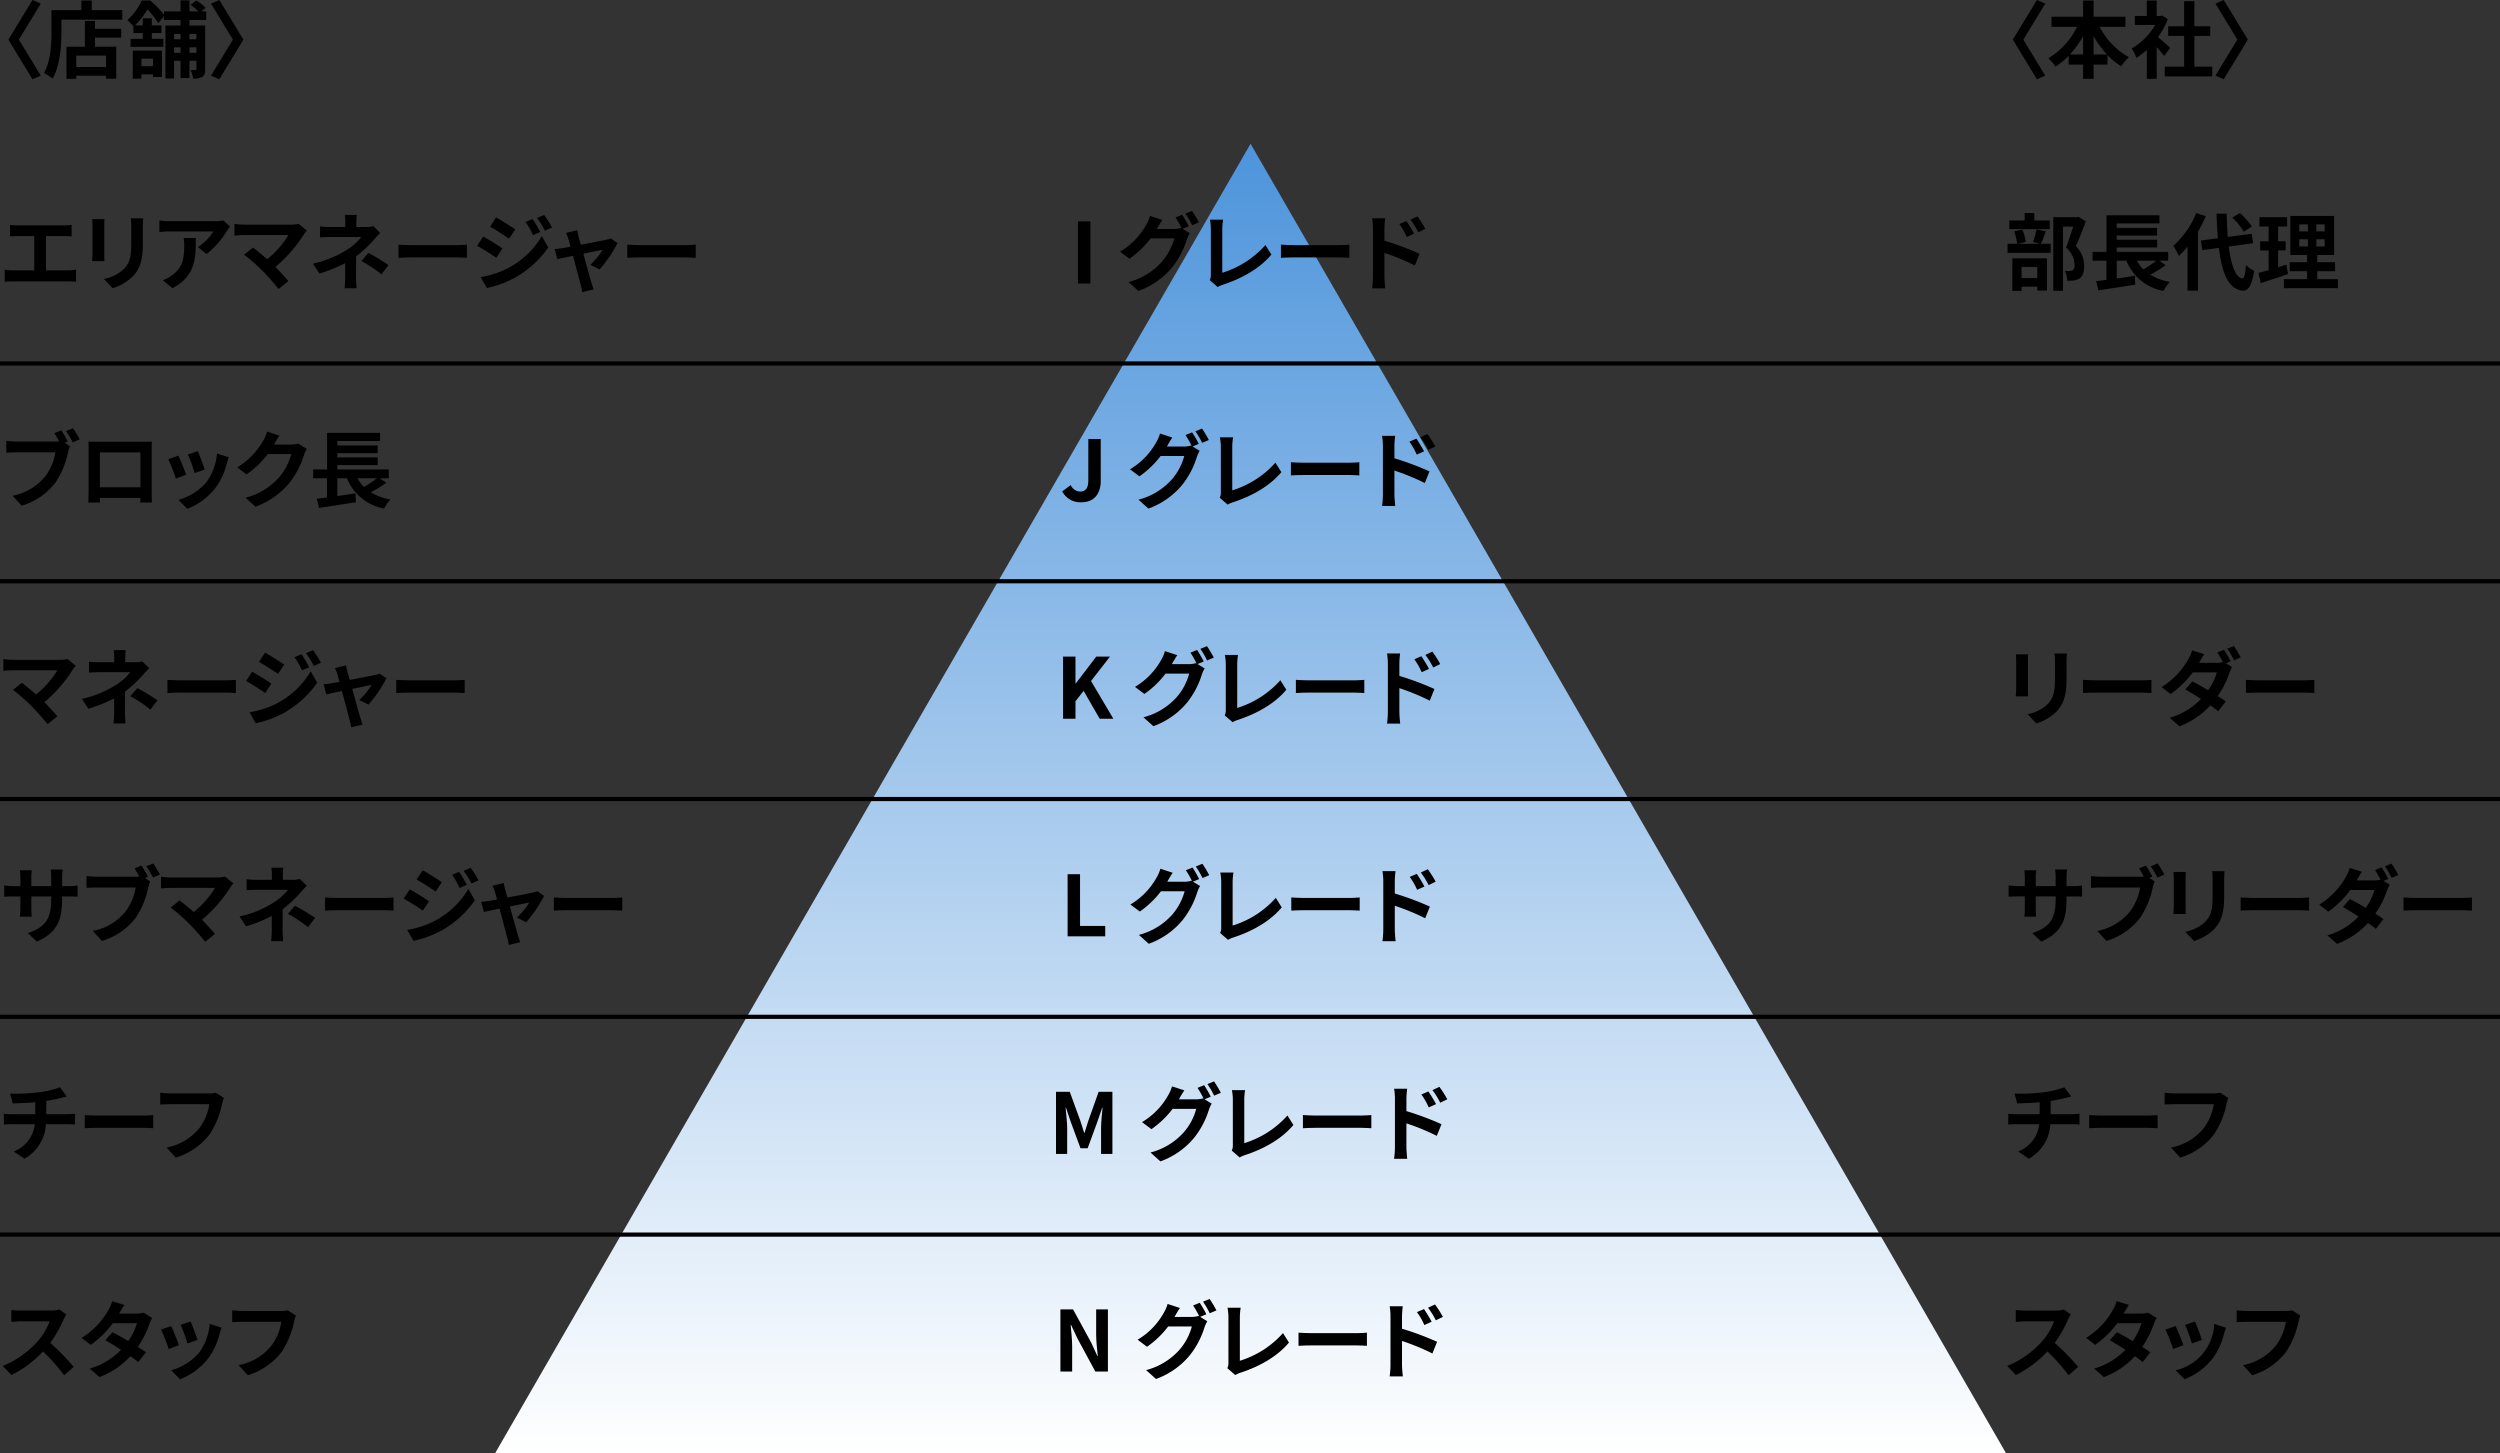 <svg id="グループ_366" data-name="グループ 366" xmlns="http://www.w3.org/2000/svg" xmlns:xlink="http://www.w3.org/1999/xlink" width="595.73" height="346.256" viewBox="0 0 595.73 346.256">
  <rect x="0" y="0" width="595.73" height="346.256" fill="#333333" stroke="none"/>
  <defs>
    <linearGradient id="linear-gradient" x1="0.5" x2="0.5" y2="1" gradientUnits="objectBoundingBox">
      <stop offset="0" stop-color="#4d94db"/>
      <stop offset="1" stop-color="#fff"/>
    </linearGradient>
    <clipPath id="clip-path">
      <rect id="長方形_332" data-name="長方形 332" width="595.73" height="346.093" fill="none"/>
    </clipPath>
  </defs>
  <path id="多角形_7" data-name="多角形 7" d="M180,0,360,312H0Z" transform="translate(118 34.256)" fill="url(#linear-gradient)"/>
  <rect id="長方形_331" data-name="長方形 331" width="2.961" height="14.803" transform="translate(256.875 52.753)"/>
  <g id="グループ_365" data-name="グループ 365">
    <g id="グループ_364" data-name="グループ 364" clip-path="url(#clip-path)">
      <path id="パス_3644" data-name="パス 3644" d="M281.8,54.533l1.7,1.04a8.475,8.475,0,0,0-.66,1.42,20.169,20.169,0,0,1-3.5,6.682,18.636,18.636,0,0,1-8.062,5.661l-2.36-2.12a16,16,0,0,0,8.061-4.962,14.144,14.144,0,0,0,2.841-5.44h-5.641a21.983,21.983,0,0,1-5.041,4.84l-2.241-1.68a17.114,17.114,0,0,0,6.242-6.421,8.753,8.753,0,0,0,.9-2.1l2.94.961c-.48.7-1,1.6-1.24,2.04l-.06.1H279.7a6.3,6.3,0,0,0,1.74-.24l.141.08a23.268,23.268,0,0,0-1.461-2.58l1.581-.641a29.172,29.172,0,0,1,1.58,2.741Zm2.261-4.261a28.573,28.573,0,0,1,1.62,2.721l-1.6.68a18.958,18.958,0,0,0-1.6-2.761Z"/>
      <path id="パス_3645" data-name="パス 3645" d="M288.276,66.756a2.612,2.612,0,0,0,.26-1.3V54.613a12.36,12.36,0,0,0-.22-2.26h3.141a14.17,14.17,0,0,0-.2,2.26V65a22.715,22.715,0,0,0,10.283-6.6l1.42,2.261c-2.741,3.281-6.9,5.661-11.6,7.2a5.545,5.545,0,0,0-1.2.54Z"/>
      <path id="パス_3646" data-name="パス 3646" d="M305.236,58.294c.72.06,2.181.12,3.221.12H319.2c.92,0,1.82-.08,2.341-.12v3.141c-.481-.02-1.5-.1-2.341-.1H308.457c-1.14,0-2.481.04-3.221.1Z"/>
      <path id="パス_3647" data-name="パス 3647" d="M329.9,57.353a69.716,69.716,0,0,1,8.362,3.121l-1.12,2.781a53.428,53.428,0,0,0-7.242-2.981v5.662c0,.56.1,1.959.2,2.78h-3.141a21.671,21.671,0,0,0,.2-2.78v-11.5a14.126,14.126,0,0,0-.2-2.421h3.121a21.753,21.753,0,0,0-.181,2.421Zm5.322-.88a16.352,16.352,0,0,0-1.761-3.08l1.681-.721c.56.841,1.36,2.121,1.82,3.021Zm2.74-1.12a18.728,18.728,0,0,0-1.86-3l1.66-.781a26.752,26.752,0,0,1,1.881,2.961Z"/>
      <path id="パス_3648" data-name="パス 3648" d="M16.264,64.415a11.717,11.717,0,0,0,1.859-.16v2.9a15.5,15.5,0,0,0-1.859-.1H3.081a16.74,16.74,0,0,0-1.961.1v-2.9a10.811,10.811,0,0,0,1.961.16h5.08V56.253H4.3c-.54,0-1.4.04-1.9.08v-2.74a14.665,14.665,0,0,0,1.9.12H15.183c.6,0,1.3-.06,1.88-.12v2.74c-.6-.04-1.3-.08-1.88-.08H10.962v8.162Z"/>
      <path id="パス_3649" data-name="パス 3649" d="M24.9,52.212c-.04.44-.059.881-.059,1.521v6.761c0,.5.019,1.28.059,1.74h-2.96c.02-.38.1-1.16.1-1.76V53.733a13.608,13.608,0,0,0-.08-1.521Zm9.223-.18c-.04.56-.08,1.2-.08,2v3.961c0,4.3-.841,6.142-2.32,7.782a11.634,11.634,0,0,1-4.862,2.9l-2.1-2.2a9.367,9.367,0,0,0,4.9-2.52c1.36-1.5,1.62-3,1.62-6.122v-3.8a14.109,14.109,0,0,0-.12-2Z"/>
      <path id="パス_3650" data-name="パス 3650" d="M54.824,54.013a10.192,10.192,0,0,0-.78,1.041,20.164,20.164,0,0,1-4.821,5.481l-2.061-1.66a11.891,11.891,0,0,0,3.681-3.722H40.421c-.84,0-1.5.061-2.441.141V52.513a15.869,15.869,0,0,0,2.441.2H51.2a9.974,9.974,0,0,0,2.021-.18Zm-8.162,2.7c0,4.961-.1,9.042-5.561,11.962l-2.321-1.9a7.892,7.892,0,0,0,2.1-1.1c2.541-1.76,3.02-3.881,3.02-7.162a11.2,11.2,0,0,0-.139-1.8Z"/>
      <path id="パス_3651" data-name="パス 3651" d="M73.124,54.953a5.5,5.5,0,0,0-.68.84,33.334,33.334,0,0,1-6.821,7.822c1.14,1.14,2.32,2.44,3.1,3.38l-2.341,1.861a55.6,55.6,0,0,0-3.821-4.321,42.563,42.563,0,0,0-4.4-3.841l2.12-1.7c.8.6,2.121,1.68,3.381,2.78a22.168,22.168,0,0,0,5.081-5.761H58.161c-.8,0-1.88.1-2.3.14v-2.8a19.226,19.226,0,0,0,2.3.181h11.1a6.425,6.425,0,0,0,1.86-.221Z"/>
      <path id="パス_3652" data-name="パス 3652" d="M90.6,55.513c-.5.5-1.12,1.18-1.54,1.66a30.136,30.136,0,0,1-4.2,3.921c0,1.6-.02,3.781-.02,5.041,0,.8.08,1.941.14,2.561H82.1a23.021,23.021,0,0,0,.161-2.561v-3.42a35.138,35.138,0,0,1-6.142,2.46l-1.54-2.36a24.668,24.668,0,0,0,8.162-3.341,12.845,12.845,0,0,0,3.36-3H78.862c-.721,0-1.98.04-2.6.1v-2.62a18.806,18.806,0,0,0,2.56.14h3.46v-1.04a12.936,12.936,0,0,0-.12-1.841h2.861a16.409,16.409,0,0,0-.12,1.841v1.04h2.4a6,6,0,0,0,1.66-.2Zm-2.82,4.761a45.209,45.209,0,0,1,4.8,2.9l-1.681,2.2a31.5,31.5,0,0,0-4.781-3.181Z"/>
      <path id="パス_3653" data-name="パス 3653" d="M94.961,58.294c.721.06,2.181.12,3.221.12h10.742c.921,0,1.82-.08,2.341-.12v3.141c-.481-.02-1.5-.1-2.341-.1H98.182c-1.14,0-2.481.04-3.221.1Z"/>
      <path id="パス_3654" data-name="パス 3654" d="M119.723,59.194l-1.46,2.241c-1.141-.8-3.221-2.141-4.562-2.861l1.441-2.2c1.36.72,3.56,2.1,4.581,2.821m1.6,4.561a20.248,20.248,0,0,0,7.782-7.5l1.54,2.72a24.115,24.115,0,0,1-7.942,7.2,25.129,25.129,0,0,1-6.681,2.461l-1.5-2.621a21.461,21.461,0,0,0,6.8-2.26m1.46-9.082-1.48,2.2c-1.12-.781-3.2-2.121-4.521-2.861l1.441-2.2c1.32.719,3.52,2.14,4.56,2.86m5.961.62-1.74.74a18.065,18.065,0,0,0-1.76-3.14l1.66-.7a30.227,30.227,0,0,1,1.84,3.1m2.8-1.08-1.7.76a19.349,19.349,0,0,0-1.88-3.041l1.7-.7a25.5,25.5,0,0,1,1.88,2.98"/>
      <path id="パス_3655" data-name="パス 3655" d="M140.684,63.1a17.627,17.627,0,0,0,2.94-3.6c-.48.1-2.461.5-4.621.96.76,2.741,1.6,5.822,1.92,6.862.12.36.381,1.24.54,1.64l-2.719.66a11.862,11.862,0,0,0-.361-1.74c-.3-1.08-1.12-4.181-1.841-6.922-1.679.361-3.14.661-3.74.8l-.62-2.4c.64-.06,1.18-.12,1.84-.24.28-.04,1-.16,1.921-.34-.2-.78-.38-1.42-.521-1.86a6.989,6.989,0,0,0-.559-1.421l2.68-.64c.079.48.2,1,.32,1.52l.54,1.941c2.541-.48,5.342-1.02,6.122-1.2a3.853,3.853,0,0,0,1.019-.32l1.6,1.14a31.45,31.45,0,0,1-4.261,6.261Z"/>
      <path id="パス_3656" data-name="パス 3656" d="M149.482,58.294c.72.06,2.181.12,3.221.12h10.742c.92,0,1.82-.08,2.341-.12v3.141c-.481-.02-1.5-.1-2.341-.1H152.7c-1.141,0-2.481.04-3.221.1Z"/>
      <path id="パス_3657" data-name="パス 3657" d="M9.723,18.024l-1.979.86L2,9.442,7.744,0,9.723.86,4.5,9.442Z"/>
      <path id="パス_3658" data-name="パス 3658" d="M29.143,2.421v2.26H14.64V7.462c0,3.22-.3,8.161-2.1,11.282a11.022,11.022,0,0,0-2.061-1.34c1.641-2.861,1.781-7.062,1.781-9.942V2.421h7.122V.12h2.48v2.3Zm-6.5,4.441h6.242v2.1H22.642v2.18H27.7v7.622h-2.44v-.72h-7.1v.74h-2.32V11.142h4.38V4.981h2.421Zm2.621,6.381h-7.1v2.721h7.1Z"/>
      <path id="パス_3659" data-name="パス 3659" d="M45.142,4.761v1.32h3.742V16.5c0,.92-.121,1.46-.68,1.82a4.02,4.02,0,0,1-2.181.4,6.7,6.7,0,0,0-.6-2.02,10.9,10.9,0,0,0,1.14,0c.18,0,.241-.06.241-.24V14.483H45.142V18.6h-2.12V14.483h-1.54V18.7h-2.06V6.081h3.6V4.761H39.061v-.92l-1.34,1.68A18.557,18.557,0,0,0,35.14,2.26a18.873,18.873,0,0,1-2.96,3.8h1.84v-1.7h2.16v1.7h2.3V7.882h-2.3v1.36h2.742v1.92h-7.8V9.242h2.9V7.882H31.78V6.3a7.44,7.44,0,0,0-1.46-1.5A13.372,13.372,0,0,0,33.761.12h2.02a20.065,20.065,0,0,1,3.28,3.4v-.8h3.961V.1h2.12V2.72h2.141A13.2,13.2,0,0,0,45.4,1.16L46.8.12A10.589,10.589,0,0,1,49,1.861l-1.04.859h1.179V4.761Zm-13.5,7.3H38.6v6.281h-2.14v-.62H33.7v1.02H31.639Zm2.061,3.72h2.761v-1.8H33.7Zm7.782-6.421h1.54V8.082h-1.54Zm1.54,1.92h-1.54v1.3h1.54Zm2.12-1.92H46.8V8.082H45.142Zm1.662,1.92H45.143v1.3H46.8Z"/>
      <path id="パス_3660" data-name="パス 3660" d="M50.28,18.024,55.5,9.442,50.28.86,52.26,0,58,9.442,52.26,18.884Z"/>
      <path id="パス_3661" data-name="パス 3661" d="M15.4,105.507l1.26.82a10.1,10.1,0,0,0-.44,1.38,20.2,20.2,0,0,1-3,7.282A15.831,15.831,0,0,1,5.18,120.51L3,118.129a13.139,13.139,0,0,0,7.841-4.7,12.825,12.825,0,0,0,2.361-5.641H3.881c-.921,0-1.861.04-2.381.08v-2.821a22.006,22.006,0,0,0,2.381.161h9.261a8.416,8.416,0,0,0,.941-.04c-.34-.661-.741-1.361-1.12-1.941l1.639-.68a26.1,26.1,0,0,1,1.541,2.641Zm2-3.461c.5.72,1.221,1.94,1.6,2.641l-1.661.72a23.721,23.721,0,0,0-1.6-2.681Z"/>
      <path id="パス_3662" data-name="パス 3662" d="M36.143,116.969c0,.78.04,2.7.04,2.78h-2.76l.02-1.1H23.8l.02,1.1H21.06c.02-.1.06-1.84.06-2.8v-9.782c0-.56,0-1.381-.04-1.941.82.02,1.581.04,2.121.04h11c.5,0,1.261,0,1.98-.04-.04.6-.04,1.341-.04,1.941Zm-12.342-.86h9.662v-8.3H23.8Z"/>
      <path id="パス_3663" data-name="パス 3663" d="M44.362,113.128l-2.441.92a40.142,40.142,0,0,0-1.821-4.62l2.4-.861c.5,1.02,1.461,3.441,1.861,4.561m10.162-4.161c-.24.64-.36,1.061-.48,1.461a16.15,16.15,0,0,1-2.721,5.861,15.626,15.626,0,0,1-6.7,4.961l-2.1-2.141a13.463,13.463,0,0,0,6.642-4.18,13.486,13.486,0,0,0,2.54-6.862Zm-5.741,2.921-2.4.84a33.324,33.324,0,0,0-1.62-4.441l2.38-.78c.38.86,1.361,3.461,1.641,4.381"/>
      <path id="パス_3664" data-name="パス 3664" d="M73.1,106.966a7.939,7.939,0,0,0-.66,1.44,20.858,20.858,0,0,1-3.482,6.683,18.848,18.848,0,0,1-8.081,5.64l-2.36-2.12a15.953,15.953,0,0,0,8.062-4.94,14.235,14.235,0,0,0,2.84-5.461H63.8a22.8,22.8,0,0,1-5.041,4.84l-2.24-1.661a17.606,17.606,0,0,0,6.241-6.44,9.6,9.6,0,0,0,.9-2.1l2.921.959c-.481.7-.981,1.6-1.221,2.041l-.06.1h4.021a6.411,6.411,0,0,0,1.74-.241Z"/>
      <path id="パス_3665" data-name="パス 3665" d="M92.044,115.049a33.687,33.687,0,0,1-3.681,2.26,13.253,13.253,0,0,0,4.661,1.721,10.607,10.607,0,0,0-1.5,2.14,11.751,11.751,0,0,1-8.841-7.2h-2.3v4.241c1.4-.2,2.881-.42,4.321-.64l.1,2.1c-3.061.5-6.362,1-8.783,1.36l-.54-2.181c.721-.08,1.541-.2,2.441-.3v-4.581h-3.3v-2.1h3.321v-8.722H90.564v1.94H80.382v1.061H90v1.84H80.382v1H90v1.84H80.382v1.041H92.644v2.1H90.5Zm-6.881-1.081a9.515,9.515,0,0,0,1.58,2.081,28.333,28.333,0,0,0,3.061-2.081Z"/>
      <path id="パス_3666" data-name="パス 3666" d="M18.063,158.66a5.5,5.5,0,0,0-.68.84,33.334,33.334,0,0,1-6.821,7.822c1.14,1.14,2.32,2.44,3.1,3.38l-2.341,1.861A55.6,55.6,0,0,0,7.5,168.242,42.563,42.563,0,0,0,3.1,164.4l2.12-1.7c.8.6,2.121,1.68,3.381,2.78a22.168,22.168,0,0,0,5.081-5.761H3.1c-.8,0-1.88.1-2.3.14v-2.8a19.225,19.225,0,0,0,2.3.181H14.2a6.425,6.425,0,0,0,1.86-.221Z"/>
      <path id="パス_3667" data-name="パス 3667" d="M35.543,159.22c-.5.5-1.12,1.18-1.54,1.66a30.136,30.136,0,0,1-4.2,3.921c0,1.6-.02,3.781-.02,5.041,0,.8.08,1.941.14,2.561H27.041a23.021,23.021,0,0,0,.161-2.561v-3.42a35.138,35.138,0,0,1-6.142,2.46l-1.54-2.36a24.668,24.668,0,0,0,8.162-3.341,12.845,12.845,0,0,0,3.36-3H23.8c-.721,0-1.98.04-2.6.1v-2.62a18.807,18.807,0,0,0,2.56.14h3.46v-1.04a12.935,12.935,0,0,0-.12-1.841h2.861a16.411,16.411,0,0,0-.12,1.841v1.04h2.4a6,6,0,0,0,1.66-.2Zm-2.82,4.761a45.208,45.208,0,0,1,4.8,2.9l-1.681,2.2a31.5,31.5,0,0,0-4.781-3.181Z"/>
      <path id="パス_3668" data-name="パス 3668" d="M39.9,162c.721.06,2.181.12,3.221.12H53.863c.921,0,1.82-.08,2.341-.12v3.141c-.481-.02-1.5-.1-2.341-.1H43.121c-1.14,0-2.481.04-3.221.1Z"/>
      <path id="パス_3669" data-name="パス 3669" d="M64.662,162.9l-1.46,2.241c-1.14-.8-3.221-2.141-4.561-2.861l1.441-2.2c1.359.72,3.56,2.1,4.58,2.821m1.6,4.561a20.251,20.251,0,0,0,7.783-7.5l1.54,2.72a24.124,24.124,0,0,1-7.942,7.2,25.154,25.154,0,0,1-6.681,2.461l-1.5-2.621a21.448,21.448,0,0,0,6.8-2.26m1.461-9.082-1.48,2.2c-1.12-.781-3.2-2.121-4.522-2.861l1.441-2.2c1.32.719,3.52,2.14,4.561,2.86m5.961.62-1.74.74a18,18,0,0,0-1.761-3.14l1.66-.7a30.235,30.235,0,0,1,1.841,3.1m2.8-1.08-1.7.76a19.351,19.351,0,0,0-1.881-3.041l1.7-.7a25.642,25.642,0,0,1,1.881,2.98"/>
      <path id="パス_3670" data-name="パス 3670" d="M85.624,166.8a17.627,17.627,0,0,0,2.94-3.6c-.48.1-2.461.5-4.621.96.76,2.741,1.6,5.822,1.92,6.862.12.36.381,1.24.54,1.64l-2.719.66a11.861,11.861,0,0,0-.361-1.74c-.3-1.08-1.12-4.181-1.841-6.922-1.679.361-3.14.661-3.74.8l-.62-2.4c.64-.06,1.18-.12,1.84-.24.28-.04,1-.16,1.921-.34-.2-.78-.38-1.42-.521-1.86A6.99,6.99,0,0,0,79.8,159.2l2.68-.64c.079.48.2,1,.32,1.52l.54,1.941c2.541-.48,5.342-1.02,6.122-1.2a3.853,3.853,0,0,0,1.019-.32l1.6,1.14a31.45,31.45,0,0,1-4.261,6.261Z"/>
      <path id="パス_3671" data-name="パス 3671" d="M94.422,162c.72.06,2.181.12,3.221.12h10.742c.92,0,1.82-.08,2.341-.12v3.141c-.481-.02-1.5-.1-2.341-.1H97.643c-1.141,0-2.481.04-3.221.1Z"/>
      <path id="パス_3672" data-name="パス 3672" d="M16.283,211.154a11.845,11.845,0,0,0,2.2-.14v2.661c-.439-.041-1.139-.061-2.2-.061H14.8v.661c0,4.961-1.2,7.981-6.022,10.1L6.64,222.356c3.862-1.34,5.562-3.08,5.562-7.981v-.761H7.461v2.721c0,.88.06,1.7.08,2.1H4.74a15.994,15.994,0,0,0,.12-2.1v-2.721H3.16c-1,0-1.72.04-2.16.081v-2.721a13.224,13.224,0,0,0,2.16.18h1.7v-1.98a16.249,16.249,0,0,0-.12-1.8H7.581a12.326,12.326,0,0,0-.12,1.821v1.96H12.2v-2.1a13.2,13.2,0,0,0-.12-1.86h2.841a17.2,17.2,0,0,0-.12,1.86v2.1Z"/>
      <path id="パス_3673" data-name="パス 3673" d="M34.523,209.214l1.261.82a9.968,9.968,0,0,0-.441,1.38,20.183,20.183,0,0,1-3,7.282,15.828,15.828,0,0,1-8.041,5.521l-2.18-2.381a13.143,13.143,0,0,0,7.841-4.7,12.837,12.837,0,0,0,2.361-5.641H23c-.92,0-1.861.04-2.38.08v-2.821a21.989,21.989,0,0,0,2.38.161h9.262a8.389,8.389,0,0,0,.94-.04c-.34-.661-.741-1.361-1.12-1.941l1.64-.68a26.277,26.277,0,0,1,1.54,2.641Zm2-3.461c.5.72,1.22,1.94,1.6,2.641l-1.661.72a23.569,23.569,0,0,0-1.6-2.681Z"/>
      <path id="パス_3674" data-name="パス 3674" d="M55.624,210.514a5.5,5.5,0,0,0-.68.84,33.333,33.333,0,0,1-6.821,7.822c1.14,1.14,2.32,2.44,3.1,3.38l-2.341,1.861a55.6,55.6,0,0,0-3.821-4.321,42.565,42.565,0,0,0-4.4-3.841l2.12-1.7c.8.6,2.121,1.68,3.381,2.78a22.168,22.168,0,0,0,5.081-5.761H40.661c-.8,0-1.88.1-2.3.14v-2.8a19.225,19.225,0,0,0,2.3.181h11.1a6.425,6.425,0,0,0,1.86-.221Z"/>
      <path id="パス_3675" data-name="パス 3675" d="M73.1,211.074c-.5.5-1.12,1.18-1.54,1.66a30.135,30.135,0,0,1-4.2,3.921c0,1.6-.02,3.781-.02,5.041,0,.8.08,1.941.14,2.561H64.6a23.021,23.021,0,0,0,.161-2.561v-3.42a35.137,35.137,0,0,1-6.142,2.46l-1.54-2.36a24.669,24.669,0,0,0,8.162-3.341,12.845,12.845,0,0,0,3.36-3H61.362c-.721,0-1.98.04-2.6.1v-2.62a18.807,18.807,0,0,0,2.56.14h3.46v-1.04a12.936,12.936,0,0,0-.12-1.841h2.861a16.41,16.41,0,0,0-.12,1.841v1.04h2.4a6,6,0,0,0,1.66-.2Zm-2.82,4.761a45.21,45.21,0,0,1,4.8,2.9l-1.681,2.2a31.5,31.5,0,0,0-4.781-3.181Z"/>
      <path id="パス_3676" data-name="パス 3676" d="M77.461,213.854c.721.06,2.181.12,3.221.12H91.424c.921,0,1.82-.08,2.341-.12v3.141c-.481-.02-1.5-.1-2.341-.1H80.682c-1.14,0-2.481.04-3.221.1Z"/>
      <path id="パス_3677" data-name="パス 3677" d="M102.223,214.755,100.763,217c-1.141-.8-3.221-2.141-4.562-2.861l1.441-2.2c1.36.72,3.56,2.1,4.581,2.821m1.6,4.561a20.255,20.255,0,0,0,7.782-7.5l1.54,2.72a24.114,24.114,0,0,1-7.942,7.2,25.129,25.129,0,0,1-6.681,2.461l-1.5-2.621a21.461,21.461,0,0,0,6.8-2.26m1.46-9.082-1.48,2.2c-1.12-.781-3.2-2.121-4.521-2.861l1.441-2.2c1.32.719,3.52,2.14,4.56,2.86m5.961.62-1.74.74a18.066,18.066,0,0,0-1.76-3.14l1.66-.7a30.226,30.226,0,0,1,1.84,3.1m2.8-1.08-1.7.76a19.349,19.349,0,0,0-1.88-3.041l1.7-.7a25.5,25.5,0,0,1,1.88,2.98"/>
      <path id="パス_3678" data-name="パス 3678" d="M123.184,218.655a17.6,17.6,0,0,0,2.94-3.6c-.48.1-2.461.5-4.621.96.76,2.741,1.6,5.822,1.92,6.862.12.36.381,1.24.54,1.64l-2.719.66a11.863,11.863,0,0,0-.361-1.74c-.3-1.08-1.12-4.181-1.841-6.922-1.679.361-3.14.661-3.74.8l-.62-2.4c.64-.06,1.18-.12,1.84-.24.28-.04,1-.16,1.921-.34-.2-.78-.38-1.42-.521-1.86a6.99,6.99,0,0,0-.559-1.421l2.68-.64c.079.48.2,1,.32,1.52l.54,1.941c2.541-.479,5.342-1.02,6.122-1.2a3.853,3.853,0,0,0,1.019-.32l1.6,1.14a31.422,31.422,0,0,1-4.261,6.261Z"/>
      <path id="パス_3679" data-name="パス 3679" d="M131.982,213.854c.72.06,2.181.12,3.221.12h10.742c.92,0,1.82-.08,2.341-.12v3.141c-.481-.02-1.5-.1-2.341-.1H135.2c-1.141,0-2.481.04-3.221.1Z"/>
      <path id="パス_3680" data-name="パス 3680" d="M16.063,265.508c.42,0,1.38-.08,1.82-.12v2.58c-.54-.04-1.22-.08-1.76-.08H10.942a10.022,10.022,0,0,1-5.121,8.222L3.28,274.39a7.918,7.918,0,0,0,5.021-6.5H2.8c-.62,0-1.36.04-1.881.08v-2.58a17.431,17.431,0,0,0,1.841.12H8.4v-2.841c-1.92.16-4.021.22-5.361.26l-.621-2.32a47.234,47.234,0,0,0,6.823-.32,21.7,21.7,0,0,0,5.041-1.2l1.639,2.2c-.679.16-1.2.3-1.54.38a32.282,32.282,0,0,1-3.36.66v3.181Z"/>
      <path id="パス_3681" data-name="パス 3681" d="M20.2,265.708c.721.06,2.181.12,3.221.12H34.163c.921,0,1.82-.08,2.341-.12v3.141c-.481-.02-1.5-.1-2.341-.1H23.421c-1.14,0-2.481.04-3.221.1Z"/>
      <path id="パス_3682" data-name="パス 3682" d="M53.364,261.648a8.144,8.144,0,0,0-.44,1.4,20.562,20.562,0,0,1-3,7.282,16.011,16.011,0,0,1-8.042,5.521l-2.181-2.4a13.2,13.2,0,0,0,7.842-4.68,12.68,12.68,0,0,0,2.341-5.642H40.561c-.9,0-1.86.04-2.381.08v-2.82c.6.06,1.741.16,2.4.16h9.242a6.7,6.7,0,0,0,1.58-.16Z"/>
      <path id="パス_3683" data-name="パス 3683" d="M15.823,313.26a9.45,9.45,0,0,0-.7,1.24,29.37,29.37,0,0,1-3.141,5.5,55.928,55.928,0,0,1,5.581,5.721l-2.28,1.98a45.618,45.618,0,0,0-5.041-5.661,26.342,26.342,0,0,1-7.522,5.621L.66,325.5a22.671,22.671,0,0,0,8.2-5.742,15.519,15.519,0,0,0,2.981-4.9H5.061c-.841,0-1.94.119-2.361.139v-2.84a22.383,22.383,0,0,0,2.361.14H12.1a7.229,7.229,0,0,0,2.081-.26Z"/>
      <path id="パス_3684" data-name="パス 3684" d="M36.264,314.061a9.507,9.507,0,0,0-.661,1.42,23.034,23.034,0,0,1-2.761,5.481c.74.46,1.422.921,1.922,1.281l-1.821,2.34a23.2,23.2,0,0,0-1.861-1.42,19.1,19.1,0,0,1-7.381,4.981l-2.321-2.02a16.931,16.931,0,0,0,7.462-4.481c-1.359-.881-2.72-1.7-3.741-2.281l1.7-1.9c1.06.54,2.42,1.3,3.761,2.1a14.623,14.623,0,0,0,2.08-4.261H26.9a23.55,23.55,0,0,1-5.282,5.161l-2.162-1.66a18.291,18.291,0,0,0,6.382-6.641,8.857,8.857,0,0,0,.9-2.1l2.9.9c-.481.7-1,1.621-1.239,2.041l-.021.02h4.1a6.35,6.35,0,0,0,1.74-.22Z"/>
      <path id="パス_3685" data-name="パス 3685" d="M42.641,320.542l-2.44.92a40.324,40.324,0,0,0-1.821-4.62l2.4-.861c.5,1.02,1.46,3.441,1.86,4.561M52.8,316.381c-.24.64-.36,1.061-.48,1.461A16.131,16.131,0,0,1,49.6,323.7a15.629,15.629,0,0,1-6.7,4.961l-2.1-2.141a13.458,13.458,0,0,0,6.642-4.18,13.5,13.5,0,0,0,2.541-6.862ZM47.062,319.3l-2.4.84a33.473,33.473,0,0,0-1.621-4.441l2.38-.78c.381.86,1.361,3.461,1.641,4.381"/>
      <path id="パス_3686" data-name="パス 3686" d="M70.523,313.5a8.055,8.055,0,0,0-.439,1.4,20.566,20.566,0,0,1-3,7.282,16,16,0,0,1-8.042,5.521l-2.18-2.4a13.2,13.2,0,0,0,7.841-4.68,12.669,12.669,0,0,0,2.341-5.642H57.72c-.9,0-1.86.04-2.38.08v-2.82c.6.06,1.741.16,2.4.16h9.242a6.708,6.708,0,0,0,1.58-.16Z"/>
      <path id="パス_3687" data-name="パス 3687" d="M487.523,55.133c-.44,1.1-.84,2.2-1.181,2.961h2.321v2.16H478.381v-2.16h2.28a12.634,12.634,0,0,0-.7-2.961l1.94-.4a10.056,10.056,0,0,1,.821,2.921l-1.881.44h5.322l-1.7-.42a20.923,20.923,0,0,0,.82-3.021Zm.92-.54H478.8v-2.06h3.661v-1.78h2.3v1.78h3.681Zm-8.922,6.962h8.262v7.681h-2.321v-.92h-3.74v1h-2.2Zm2.2,4.7h3.741V63.615h-3.741Zm15.3-13.523c-.7,1.94-1.581,4.241-2.381,5.941a6.386,6.386,0,0,1,2,4.682c0,1.46-.32,2.44-1.08,2.98a3.369,3.369,0,0,1-1.361.5,10.346,10.346,0,0,1-1.6.04,5.452,5.452,0,0,0-.58-2.34,7.559,7.559,0,0,0,1.12.04,2.02,2.02,0,0,0,.74-.16c.36-.221.48-.681.48-1.361a5.748,5.748,0,0,0-2.04-4.081c.58-1.42,1.22-3.46,1.7-4.981H491.6V69.3h-2.321V51.753h5.641l.36-.1Z"/>
      <path id="パス_3688" data-name="パス 3688" d="M516.064,63.2a33.677,33.677,0,0,1-3.68,2.26,13.246,13.246,0,0,0,4.661,1.721,10.571,10.571,0,0,0-1.5,2.14,11.751,11.751,0,0,1-8.841-7.2h-2.3v4.241c1.4-.2,2.881-.42,4.321-.64l.1,2.1c-3.061.5-6.362,1-8.782,1.36L499.5,67c.72-.08,1.54-.2,2.44-.3V62.115h-3.3v-2.1h3.32V51.293h12.623v1.94H504.4v1.061h9.622v1.84H504.4v1h9.622v1.84H504.4v1.041h12.262v2.1h-2.14Zm-6.881-1.081a9.518,9.518,0,0,0,1.581,2.081,28.316,28.316,0,0,0,3.06-2.081Z"/>
      <path id="パス_3689" data-name="パス 3689" d="M525.622,51.512a31.715,31.715,0,0,1-1.86,3.681V69.256h-2.481v-10.5a18.843,18.843,0,0,1-2.08,2.24,15.269,15.269,0,0,0-1.32-2.42,20.906,20.906,0,0,0,5.461-7.8Zm5.481,7.242c.56,4.441,1.621,7.4,3.221,7.6.46.04.7-.961.86-3.181a8.168,8.168,0,0,0,1.941,1.36c-.5,3.861-1.581,4.781-2.7,4.721-3.381-.32-4.961-4.081-5.681-10.182l-3.941.54-.34-2.3,4.041-.54c-.14-1.8-.26-3.761-.32-5.862h2.42c.04,1.961.121,3.841.26,5.541l5.7-.74.341,2.241Zm3.581-3.541a17.015,17.015,0,0,0-2.74-3.36l1.78-1.1a18.1,18.1,0,0,1,2.88,3.221Z"/>
      <path id="パス_3690" data-name="パス 3690" d="M545.222,65.3c-2.2.779-4.6,1.54-6.521,2.16l-.54-2.421c.7-.18,1.52-.4,2.44-.66v-4.7h-2.02v-2.18h2.02V53.973h-2.2v-2.22H545v2.22h-2.14v3.521h1.8v2.18h-1.8v4c.66-.2,1.32-.4,1.961-.62Zm11.883,1.22v2.16H544.242v-2.16h5.521v-1.9h-4.14v-2.14h4.14v-1.72h-4v-9.3h10.442v9.3h-4.021v1.72h4.241v2.14h-4.241v1.9Zm-9.2-11.383h2.061v-1.66H547.9Zm0,3.6h2.061V57.013H547.9Zm6.042-5.261h-1.98v1.66h1.98Zm0,3.54h-1.98v1.721h1.98Z"/>
      <path id="パス_3691" data-name="パス 3691" d="M487.365,18.024l-1.98.86-5.741-9.442L485.385,0l1.98.859-5.221,8.582Z"/>
      <path id="パス_3692" data-name="パス 3692" d="M500.324,6.382a17.476,17.476,0,0,0,6.981,7.261,10.142,10.142,0,0,0-1.84,2.161,16.4,16.4,0,0,1-3.261-2.681V15.4h-3.321v3.38h-2.5V15.4h-3.441V13.3a17.846,17.846,0,0,1-3.12,2.561,11.816,11.816,0,0,0-1.741-1.981,17.773,17.773,0,0,0,6.882-7.5h-6.1v-2.4h7.522V.12h2.5V3.981h7.582v2.4Zm-3.941,6.6V8.622a23.285,23.285,0,0,1-3.141,4.361Zm5.681,0a22.313,22.313,0,0,1-3.181-4.4v4.4Z"/>
      <path id="パス_3693" data-name="パス 3693" d="M515.7,13.342c-.42-.559-1.1-1.359-1.78-2.1v7.542h-2.361v-6.9a16.543,16.543,0,0,1-2.48,1.919,9.543,9.543,0,0,0-1.12-2.259,15.052,15.052,0,0,0,5.6-5.6h-4.841V3.8h2.84V.12h2.361V3.8h.9l.42-.1,1.34.86a19.388,19.388,0,0,1-2.36,4.28c.96.781,2.5,2.162,2.921,2.561Zm11.463,2.541V18.2H515.842v-2.32h4.621V8.561h-3.8v-2.3h3.8V.28H522.9V6.262h3.781v2.3H522.9v7.322Z"/>
      <path id="パス_3694" data-name="パス 3694" d="M527.921,18.024l5.221-8.582L527.921.86,529.9,0l5.742,9.441L529.9,18.884Z"/>
      <path id="パス_3695" data-name="パス 3695" d="M483.3,155.919c-.04.44-.06.881-.06,1.521V164.2c0,.5.02,1.28.06,1.74h-2.961c.02-.38.1-1.16.1-1.76V157.44a13.608,13.608,0,0,0-.08-1.521Zm9.222-.18c-.04.56-.08,1.2-.08,2V161.7c0,4.3-.84,6.142-2.32,7.782a11.628,11.628,0,0,1-4.862,2.9l-2.1-2.2a9.364,9.364,0,0,0,4.9-2.52c1.36-1.5,1.62-3,1.62-6.122v-3.8a14.275,14.275,0,0,0-.119-2Z"/>
      <path id="パス_3696" data-name="パス 3696" d="M496.362,162c.72.06,2.181.12,3.221.12h10.742c.92,0,1.82-.08,2.341-.12v3.141c-.481-.02-1.5-.1-2.341-.1H499.583c-1.14,0-2.481.04-3.221.1Z"/>
      <path id="パス_3697" data-name="パス 3697" d="M530.425,158.06l1.46.9a10.723,10.723,0,0,0-.66,1.44,21.89,21.89,0,0,1-2.761,5.461c.74.481,1.421.921,1.921,1.281l-1.8,2.36c-.48-.42-1.14-.9-1.86-1.42a19.244,19.244,0,0,1-7.382,4.981l-2.32-2.02a16.728,16.728,0,0,0,7.441-4.481c-1.34-.88-2.7-1.7-3.721-2.281l1.681-1.9c1.06.54,2.421,1.3,3.761,2.1a14.572,14.572,0,0,0,2.08-4.261h-5.741a23.874,23.874,0,0,1-5.261,5.161l-2.161-1.66a18.558,18.558,0,0,0,6.362-6.641,9.272,9.272,0,0,0,.9-2.1l2.9.9c-.48.7-.98,1.6-1.22,2.041l-.02.02h4.1a6.588,6.588,0,0,0,1.58-.18,22.493,22.493,0,0,0-1.32-2.28l1.581-.641a29.426,29.426,0,0,1,1.58,2.741Zm1.9-4.121a26.179,26.179,0,0,1,1.62,2.721l-1.6.68a18.959,18.959,0,0,0-1.6-2.761Z"/>
      <path id="パス_3698" data-name="パス 3698" d="M535.182,162c.72.06,2.181.12,3.221.12h10.742c.92,0,1.82-.08,2.341-.12v3.141c-.481-.02-1.5-.1-2.341-.1H538.4c-1.14,0-2.481.04-3.221.1Z"/>
      <path id="パス_3699" data-name="パス 3699" d="M493.924,211.154a11.857,11.857,0,0,0,2.2-.14v2.661c-.44-.041-1.14-.061-2.2-.061h-1.48v.661c0,4.961-1.2,7.981-6.021,10.1l-2.141-2.021c3.861-1.34,5.561-3.08,5.561-7.981v-.761H485.1v2.721c0,.88.06,1.7.08,2.1h-2.8a16.174,16.174,0,0,0,.12-2.1v-2.721h-1.7c-1,0-1.72.04-2.16.081v-2.721a13.224,13.224,0,0,0,2.16.18h1.7v-1.98a16.246,16.246,0,0,0-.12-1.8h2.84a12.327,12.327,0,0,0-.12,1.821v1.96h4.741v-2.1a13.2,13.2,0,0,0-.12-1.86h2.841a17.2,17.2,0,0,0-.12,1.86v2.1Z"/>
      <path id="パス_3700" data-name="パス 3700" d="M512.165,209.214l1.26.82a10.1,10.1,0,0,0-.44,1.38,20.2,20.2,0,0,1-3,7.282,15.831,15.831,0,0,1-8.042,5.521l-2.18-2.381a13.139,13.139,0,0,0,7.841-4.7,12.837,12.837,0,0,0,2.361-5.641h-9.322c-.92,0-1.86.04-2.38.08v-2.821a22.007,22.007,0,0,0,2.38.161H509.9a8.389,8.389,0,0,0,.94-.04,22.288,22.288,0,0,0-1.12-1.941l1.64-.68a26.492,26.492,0,0,1,1.541,2.641Zm2-3.461c.5.72,1.22,1.94,1.6,2.641l-1.66.72a23.725,23.725,0,0,0-1.6-2.681Z"/>
      <path id="パス_3701" data-name="パス 3701" d="M520.863,207.773c-.04.44-.06.881-.06,1.521v6.761c0,.5.02,1.28.06,1.74H517.9c.02-.38.1-1.16.1-1.76v-6.741a13.609,13.609,0,0,0-.08-1.521Zm9.222-.18c-.04.56-.08,1.2-.08,2v3.961c0,4.3-.84,6.142-2.32,7.782a11.627,11.627,0,0,1-4.862,2.9l-2.1-2.2a9.364,9.364,0,0,0,4.9-2.52c1.36-1.5,1.62-3,1.62-6.122v-3.8a14.279,14.279,0,0,0-.119-2Z"/>
      <path id="パス_3702" data-name="パス 3702" d="M533.922,213.854c.72.06,2.181.12,3.221.12h10.742c.92,0,1.82-.08,2.341-.12v3.141c-.481-.02-1.5-.1-2.341-.1H537.143c-1.14,0-2.481.04-3.221.1Z"/>
      <path id="パス_3703" data-name="パス 3703" d="M567.986,209.914l1.46.9a10.724,10.724,0,0,0-.66,1.44,21.894,21.894,0,0,1-2.761,5.461c.74.481,1.421.921,1.921,1.281l-1.8,2.36c-.48-.42-1.14-.9-1.86-1.42a19.244,19.244,0,0,1-7.382,4.981l-2.32-2.02a16.728,16.728,0,0,0,7.441-4.481c-1.34-.88-2.7-1.7-3.721-2.281l1.681-1.9c1.06.54,2.421,1.3,3.761,2.1a14.572,14.572,0,0,0,2.08-4.261h-5.741a23.875,23.875,0,0,1-5.261,5.161l-2.161-1.66a18.557,18.557,0,0,0,6.362-6.641,9.272,9.272,0,0,0,.9-2.1l2.9.9c-.48.7-.98,1.6-1.22,2.041l-.02.02h4.1a6.589,6.589,0,0,0,1.58-.18,22.5,22.5,0,0,0-1.32-2.28l1.581-.641a29.429,29.429,0,0,1,1.58,2.741Zm1.9-4.121a26.168,26.168,0,0,1,1.62,2.721l-1.6.68a18.958,18.958,0,0,0-1.6-2.761Z"/>
      <path id="パス_3704" data-name="パス 3704" d="M572.742,213.854c.72.06,2.181.12,3.221.12h10.742c.92,0,1.82-.08,2.341-.12v3.141c-.481-.02-1.5-.1-2.341-.1H575.963c-1.14,0-2.481.04-3.221.1Z"/>
      <path id="パス_3705" data-name="パス 3705" d="M493.7,265.508c.42,0,1.38-.08,1.82-.12v2.58c-.54-.04-1.22-.08-1.76-.08h-5.181a10.02,10.02,0,0,1-5.121,8.222l-2.541-1.72a7.918,7.918,0,0,0,5.021-6.5h-5.5c-.62,0-1.36.04-1.88.08v-2.58a17.411,17.411,0,0,0,1.84.12h5.641v-2.841c-1.92.16-4.021.22-5.361.26l-.62-2.32a47.226,47.226,0,0,0,6.822-.32,21.7,21.7,0,0,0,5.041-1.2l1.64,2.2c-.68.16-1.2.3-1.54.38a32.355,32.355,0,0,1-3.361.66v3.181Z"/>
      <path id="パス_3706" data-name="パス 3706" d="M497.842,265.708c.72.06,2.181.12,3.221.12H511.8c.92,0,1.82-.08,2.341-.12v3.141c-.481-.02-1.5-.1-2.341-.1H501.063c-1.14,0-2.481.04-3.221.1Z"/>
      <path id="パス_3707" data-name="パス 3707" d="M531.005,261.648a8.143,8.143,0,0,0-.44,1.4,20.563,20.563,0,0,1-3,7.282,16,16,0,0,1-8.042,5.521l-2.181-2.4a13.2,13.2,0,0,0,7.842-4.68,12.681,12.681,0,0,0,2.341-5.642H518.2c-.9,0-1.86.04-2.38.08v-2.82c.6.06,1.74.16,2.4.16h9.242a6.711,6.711,0,0,0,1.581-.16Z"/>
      <path id="パス_3708" data-name="パス 3708" d="M493.465,313.26a9.449,9.449,0,0,0-.7,1.24,29.371,29.371,0,0,1-3.141,5.5,56.031,56.031,0,0,1,5.581,5.721l-2.28,1.98a45.7,45.7,0,0,0-5.041-5.661,26.356,26.356,0,0,1-7.522,5.621l-2.06-2.16a22.671,22.671,0,0,0,8.2-5.742,15.5,15.5,0,0,0,2.98-4.9H482.7c-.841,0-1.941.119-2.361.139v-2.84a22.367,22.367,0,0,0,2.361.14h7.041a7.235,7.235,0,0,0,2.081-.26Z"/>
      <path id="パス_3709" data-name="パス 3709" d="M513.905,314.061a9.4,9.4,0,0,0-.66,1.42,23.036,23.036,0,0,1-2.761,5.481c.74.46,1.421.921,1.921,1.281l-1.821,2.34a23.165,23.165,0,0,0-1.86-1.42,19.091,19.091,0,0,1-7.382,4.981l-2.32-2.02a16.931,16.931,0,0,0,7.462-4.481c-1.361-.881-2.721-1.7-3.742-2.281l1.7-1.9c1.06.54,2.42,1.3,3.761,2.1a14.572,14.572,0,0,0,2.08-4.261h-5.741a23.524,23.524,0,0,1-5.281,5.161L497.1,318.8a18.309,18.309,0,0,0,6.382-6.641,8.857,8.857,0,0,0,.9-2.1l2.9.9c-.48.7-1,1.621-1.24,2.041l-.02.02h4.1a6.345,6.345,0,0,0,1.74-.22Z"/>
      <path id="パス_3710" data-name="パス 3710" d="M520.283,320.542l-2.441.92a40.309,40.309,0,0,0-1.82-4.62l2.4-.861c.5,1.02,1.461,3.441,1.861,4.561m10.162-4.161c-.24.64-.36,1.061-.48,1.461a16.132,16.132,0,0,1-2.72,5.861,15.641,15.641,0,0,1-6.7,4.961l-2.1-2.141a11.794,11.794,0,0,0,9.182-11.042ZM524.7,319.3l-2.4.84a33.323,33.323,0,0,0-1.62-4.441l2.38-.78c.381.86,1.361,3.461,1.641,4.381"/>
      <path id="パス_3711" data-name="パス 3711" d="M548.165,313.5a8.148,8.148,0,0,0-.44,1.4,20.561,20.561,0,0,1-3,7.282,16,16,0,0,1-8.042,5.521l-2.181-2.4a13.2,13.2,0,0,0,7.842-4.68,12.68,12.68,0,0,0,2.341-5.642h-9.323c-.9,0-1.86.04-2.38.08v-2.82c.6.06,1.74.16,2.4.16h9.242a6.711,6.711,0,0,0,1.581-.16Z"/>
      <path id="パス_3712" data-name="パス 3712" d="M253.115,117.089l2.041-1.5a2.494,2.494,0,0,0,2.2,1.54c1.3,0,1.981-.7,1.981-2.741v-9.782h2.96v10.022c0,2.781-1.4,5.062-4.581,5.062a4.888,4.888,0,0,1-4.6-2.6"/>
      <path id="パス_3713" data-name="パス 3713" d="M284.177,106.387l1.7,1.04a8.474,8.474,0,0,0-.66,1.42,20.168,20.168,0,0,1-3.5,6.682,18.636,18.636,0,0,1-8.062,5.661l-2.36-2.12a16,16,0,0,0,8.061-4.962,14.144,14.144,0,0,0,2.841-5.44h-5.641a21.983,21.983,0,0,1-5.041,4.84l-2.241-1.68a17.114,17.114,0,0,0,6.242-6.421,8.751,8.751,0,0,0,.9-2.1l2.94.961c-.48.7-1,1.6-1.24,2.04l-.06.1h4.021a6.3,6.3,0,0,0,1.74-.24l.141.08a23.268,23.268,0,0,0-1.461-2.58l1.581-.641a29.165,29.165,0,0,1,1.58,2.741Zm2.261-4.261a28.567,28.567,0,0,1,1.62,2.721l-1.6.68a18.958,18.958,0,0,0-1.6-2.761Z"/>
      <path id="パス_3714" data-name="パス 3714" d="M290.656,118.609a2.612,2.612,0,0,0,.26-1.3V106.466a12.361,12.361,0,0,0-.22-2.26h3.141a14.17,14.17,0,0,0-.2,2.26v10.383a22.715,22.715,0,0,0,10.283-6.6l1.42,2.261c-2.741,3.281-6.9,5.661-11.6,7.2a5.545,5.545,0,0,0-1.2.54Z"/>
      <path id="パス_3715" data-name="パス 3715" d="M307.615,110.147c.72.06,2.181.12,3.221.12h10.742c.92,0,1.82-.08,2.341-.12v3.141c-.481-.02-1.5-.1-2.341-.1H310.836c-1.14,0-2.481.04-3.221.1Z"/>
      <path id="パス_3716" data-name="パス 3716" d="M332.277,109.207a69.718,69.718,0,0,1,8.362,3.121l-1.12,2.781a53.43,53.43,0,0,0-7.242-2.981v5.662c0,.56.1,1.959.2,2.78h-3.141a21.671,21.671,0,0,0,.2-2.78v-11.5a14.126,14.126,0,0,0-.2-2.421h3.121a21.753,21.753,0,0,0-.181,2.421Zm5.322-.88a16.352,16.352,0,0,0-1.761-3.08l1.681-.721c.56.841,1.36,2.121,1.82,3.021Zm2.74-1.12a18.726,18.726,0,0,0-1.86-3l1.66-.781a26.746,26.746,0,0,1,1.881,2.961Z"/>
      <path id="パス_3717" data-name="パス 3717" d="M253.315,156.46h2.961v6.421h.06l4.9-6.421H264.5l-4.521,5.821,5.32,8.982h-3.26l-3.821-6.641-1.94,2.48v4.161h-2.961Z"/>
      <path id="パス_3718" data-name="パス 3718" d="M285.358,158.24l1.7,1.04a8.475,8.475,0,0,0-.66,1.42,20.187,20.187,0,0,1-3.5,6.682,18.636,18.636,0,0,1-8.062,5.661l-2.36-2.12a16,16,0,0,0,8.061-4.962,14.145,14.145,0,0,0,2.841-5.44h-5.641a21.982,21.982,0,0,1-5.041,4.84l-2.241-1.68a17.114,17.114,0,0,0,6.242-6.421,8.754,8.754,0,0,0,.9-2.1l2.94.961c-.48.7-1,1.6-1.24,2.04l-.06.1h4.021a6.3,6.3,0,0,0,1.74-.24l.141.08a23.268,23.268,0,0,0-1.461-2.58l1.581-.641a29.172,29.172,0,0,1,1.58,2.741Zm2.26-4.261a28.571,28.571,0,0,1,1.62,2.721l-1.6.68a18.957,18.957,0,0,0-1.6-2.761Z"/>
      <path id="パス_3719" data-name="パス 3719" d="M291.836,170.463a2.612,2.612,0,0,0,.26-1.3V158.32a12.36,12.36,0,0,0-.22-2.26h3.141a14.17,14.17,0,0,0-.2,2.26V168.7a22.715,22.715,0,0,0,10.283-6.6l1.42,2.261c-2.741,3.281-6.9,5.661-11.6,7.2a5.545,5.545,0,0,0-1.2.54Z"/>
      <path id="パス_3720" data-name="パス 3720" d="M308.8,162c.72.06,2.181.12,3.221.12h10.742c.92,0,1.82-.08,2.341-.12v3.141c-.481-.02-1.5-.1-2.341-.1H312.016c-1.14,0-2.481.04-3.221.1Z"/>
      <path id="パス_3721" data-name="パス 3721" d="M333.457,161.06a69.716,69.716,0,0,1,8.362,3.121l-1.12,2.781a53.427,53.427,0,0,0-7.242-2.981v5.662c0,.56.1,1.959.2,2.78h-3.141a21.671,21.671,0,0,0,.2-2.78v-11.5a14.123,14.123,0,0,0-.2-2.421h3.121a21.761,21.761,0,0,0-.181,2.421Zm5.322-.88a16.352,16.352,0,0,0-1.761-3.08l1.681-.721c.56.841,1.36,2.121,1.82,3.021Zm2.74-1.12a18.728,18.728,0,0,0-1.86-3l1.66-.781a26.746,26.746,0,0,1,1.881,2.961Z"/>
      <path id="パス_3722" data-name="パス 3722" d="M254.405,208.313h2.961v12.323h6v2.48h-8.962Z"/>
      <path id="パス_3723" data-name="パス 3723" d="M284.269,210.094l1.7,1.04a8.475,8.475,0,0,0-.66,1.42,20.187,20.187,0,0,1-3.5,6.682,18.636,18.636,0,0,1-8.062,5.661l-2.36-2.12a16,16,0,0,0,8.061-4.962,14.144,14.144,0,0,0,2.841-5.44h-5.641a21.983,21.983,0,0,1-5.041,4.84l-2.241-1.68a17.114,17.114,0,0,0,6.242-6.421,8.752,8.752,0,0,0,.9-2.1l2.94.961c-.48.7-1,1.6-1.24,2.04l-.06.1h4.021a6.3,6.3,0,0,0,1.74-.24l.141.08a23.27,23.27,0,0,0-1.461-2.58l1.581-.641a29.172,29.172,0,0,1,1.58,2.741Zm2.26-4.261a28.561,28.561,0,0,1,1.62,2.721l-1.6.68a18.961,18.961,0,0,0-1.6-2.761Z"/>
      <path id="パス_3724" data-name="パス 3724" d="M290.746,222.316a2.612,2.612,0,0,0,.26-1.3V210.173a12.361,12.361,0,0,0-.22-2.26h3.141a14.17,14.17,0,0,0-.2,2.26v10.383a22.715,22.715,0,0,0,10.283-6.6l1.42,2.261c-2.741,3.281-6.9,5.661-11.6,7.2a5.545,5.545,0,0,0-1.2.54Z"/>
      <path id="パス_3725" data-name="パス 3725" d="M307.7,213.854c.72.06,2.181.12,3.221.12h10.742c.92,0,1.82-.08,2.341-.12v3.141c-.481-.02-1.5-.1-2.341-.1H310.926c-1.14,0-2.481.04-3.221.1Z"/>
      <path id="パス_3726" data-name="パス 3726" d="M332.367,212.914a69.713,69.713,0,0,1,8.362,3.121l-1.12,2.781a53.427,53.427,0,0,0-7.242-2.981V221.5c0,.56.1,1.959.2,2.78h-3.141a21.671,21.671,0,0,0,.2-2.78v-11.5a14.126,14.126,0,0,0-.2-2.421h3.121a21.753,21.753,0,0,0-.181,2.421Zm5.322-.88a16.353,16.353,0,0,0-1.761-3.08l1.681-.721c.56.841,1.36,2.121,1.82,3.021Zm2.74-1.12a18.726,18.726,0,0,0-1.86-3l1.66-.781a26.748,26.748,0,0,1,1.881,2.961Z"/>
      <path id="パス_3727" data-name="パス 3727" d="M251.635,260.167h3.281l2.52,6.921c.321.921.6,1.9.9,2.861h.1c.32-.96.58-1.94.9-2.861l2.46-6.921h3.281v14.8h-2.7v-6.181c0-1.4.22-3.461.361-4.861h-.081l-1.2,3.481-2.28,6.221h-1.7l-2.3-6.221-1.181-3.481h-.079c.139,1.4.38,3.461.38,4.861v6.181h-2.661Z"/>
      <path id="パス_3728" data-name="パス 3728" d="M287.038,261.948l1.7,1.04a8.475,8.475,0,0,0-.66,1.42,20.187,20.187,0,0,1-3.5,6.682,18.636,18.636,0,0,1-8.062,5.661l-2.36-2.12a16,16,0,0,0,8.061-4.962,14.145,14.145,0,0,0,2.841-5.44h-5.641a21.982,21.982,0,0,1-5.041,4.84l-2.241-1.68a17.114,17.114,0,0,0,6.242-6.421,8.751,8.751,0,0,0,.9-2.1l2.94.961c-.48.7-1,1.6-1.24,2.04l-.06.1h4.021a6.3,6.3,0,0,0,1.74-.24l.141.08a23.266,23.266,0,0,0-1.461-2.58l1.581-.641a29.172,29.172,0,0,1,1.58,2.741Zm2.26-4.261a28.567,28.567,0,0,1,1.62,2.721l-1.6.68a18.957,18.957,0,0,0-1.6-2.761Z"/>
      <path id="パス_3729" data-name="パス 3729" d="M293.516,274.17a2.612,2.612,0,0,0,.26-1.3V262.027a12.36,12.36,0,0,0-.22-2.26H296.7a14.17,14.17,0,0,0-.2,2.26V272.41a22.715,22.715,0,0,0,10.283-6.6l1.42,2.261c-2.741,3.281-6.9,5.661-11.6,7.2a5.546,5.546,0,0,0-1.2.54Z"/>
      <path id="パス_3730" data-name="パス 3730" d="M310.475,265.708c.72.06,2.181.12,3.221.12h10.742c.92,0,1.82-.08,2.341-.12v3.141c-.481-.02-1.5-.1-2.341-.1H313.7c-1.14,0-2.481.04-3.221.1Z"/>
      <path id="パス_3731" data-name="パス 3731" d="M335.136,264.768a69.716,69.716,0,0,1,8.362,3.121l-1.12,2.781a53.425,53.425,0,0,0-7.242-2.981v5.662c0,.56.1,1.959.2,2.78H332.2a21.671,21.671,0,0,0,.2-2.78v-11.5a14.126,14.126,0,0,0-.2-2.421h3.121a21.761,21.761,0,0,0-.181,2.421Zm5.322-.88a16.35,16.35,0,0,0-1.761-3.08l1.681-.721c.56.841,1.36,2.121,1.82,3.021Zm2.74-1.12a18.725,18.725,0,0,0-1.86-3l1.66-.781a26.743,26.743,0,0,1,1.881,2.961Z"/>
      <path id="パス_3732" data-name="パス 3732" d="M252.685,312.02h3.021l4.3,7.882,1.48,3.2h.1c-.16-1.541-.38-3.5-.38-5.182v-5.9h2.8v14.8h-3l-4.281-7.922-1.5-3.181h-.1c.141,1.6.361,3.461.361,5.161v5.942h-2.8Z"/>
      <path id="パス_3733" data-name="パス 3733" d="M285.988,313.8l1.7,1.041a8.435,8.435,0,0,0-.66,1.42,20.193,20.193,0,0,1-3.5,6.681,18.636,18.636,0,0,1-8.062,5.661l-2.36-2.12a16,16,0,0,0,8.061-4.962,14.144,14.144,0,0,0,2.841-5.44h-5.641a22.008,22.008,0,0,1-5.041,4.841l-2.241-1.681a17.114,17.114,0,0,0,6.242-6.421,8.762,8.762,0,0,0,.9-2.1l2.94.96c-.48.7-1,1.6-1.24,2.04l-.06.1h4.021a6.3,6.3,0,0,0,1.74-.24l.141.08a23.358,23.358,0,0,0-1.461-2.58l1.581-.641a29.165,29.165,0,0,1,1.58,2.741Zm2.26-4.261a28.567,28.567,0,0,1,1.62,2.721l-1.6.68a18.9,18.9,0,0,0-1.6-2.76Z"/>
      <path id="パス_3734" data-name="パス 3734" d="M292.466,326.023a2.612,2.612,0,0,0,.26-1.3V313.88a12.349,12.349,0,0,0-.22-2.259h3.141a14.147,14.147,0,0,0-.2,2.259v10.383a22.721,22.721,0,0,0,10.283-6.6l1.42,2.26c-2.741,3.281-6.9,5.662-11.6,7.2a5.6,5.6,0,0,0-1.2.54Z"/>
      <path id="パス_3735" data-name="パス 3735" d="M309.425,317.561c.72.061,2.181.12,3.221.12h10.742c.92,0,1.82-.08,2.341-.12V320.7c-.481-.021-1.5-.1-2.341-.1H312.646c-1.14,0-2.481.04-3.221.1Z"/>
      <path id="パス_3736" data-name="パス 3736" d="M334.087,316.622a69.554,69.554,0,0,1,8.362,3.12l-1.12,2.781a53.689,53.689,0,0,0-7.242-2.981V325.2c0,.56.1,1.96.2,2.78h-3.141a21.671,21.671,0,0,0,.2-2.78V313.7a14.134,14.134,0,0,0-.2-2.421h3.121a21.753,21.753,0,0,0-.181,2.421Zm5.322-.881a16.384,16.384,0,0,0-1.761-3.08l1.681-.721c.56.841,1.36,2.121,1.82,3.022Zm2.74-1.12a18.725,18.725,0,0,0-1.86-3l1.66-.78a26.64,26.64,0,0,1,1.881,2.96Z"/>
      <line id="線_46" data-name="線 46" x2="595.73" transform="translate(0 86.609)" fill="none" stroke="#000" stroke-miterlimit="10" stroke-width="1"/>
      <line id="線_47" data-name="線 47" x2="595.73" transform="translate(0 138.506)" fill="none" stroke="#000" stroke-miterlimit="10" stroke-width="1"/>
      <line id="線_48" data-name="線 48" x2="595.73" transform="translate(0 190.402)" fill="none" stroke="#000" stroke-miterlimit="10" stroke-width="1"/>
      <line id="線_49" data-name="線 49" x2="595.73" transform="translate(0 242.299)" fill="none" stroke="#000" stroke-miterlimit="10" stroke-width="1"/>
      <line id="線_50" data-name="線 50" x2="595.73" transform="translate(0 294.196)" fill="none" stroke="#000" stroke-miterlimit="10" stroke-width="1"/>
    </g>
  </g>
</svg>
